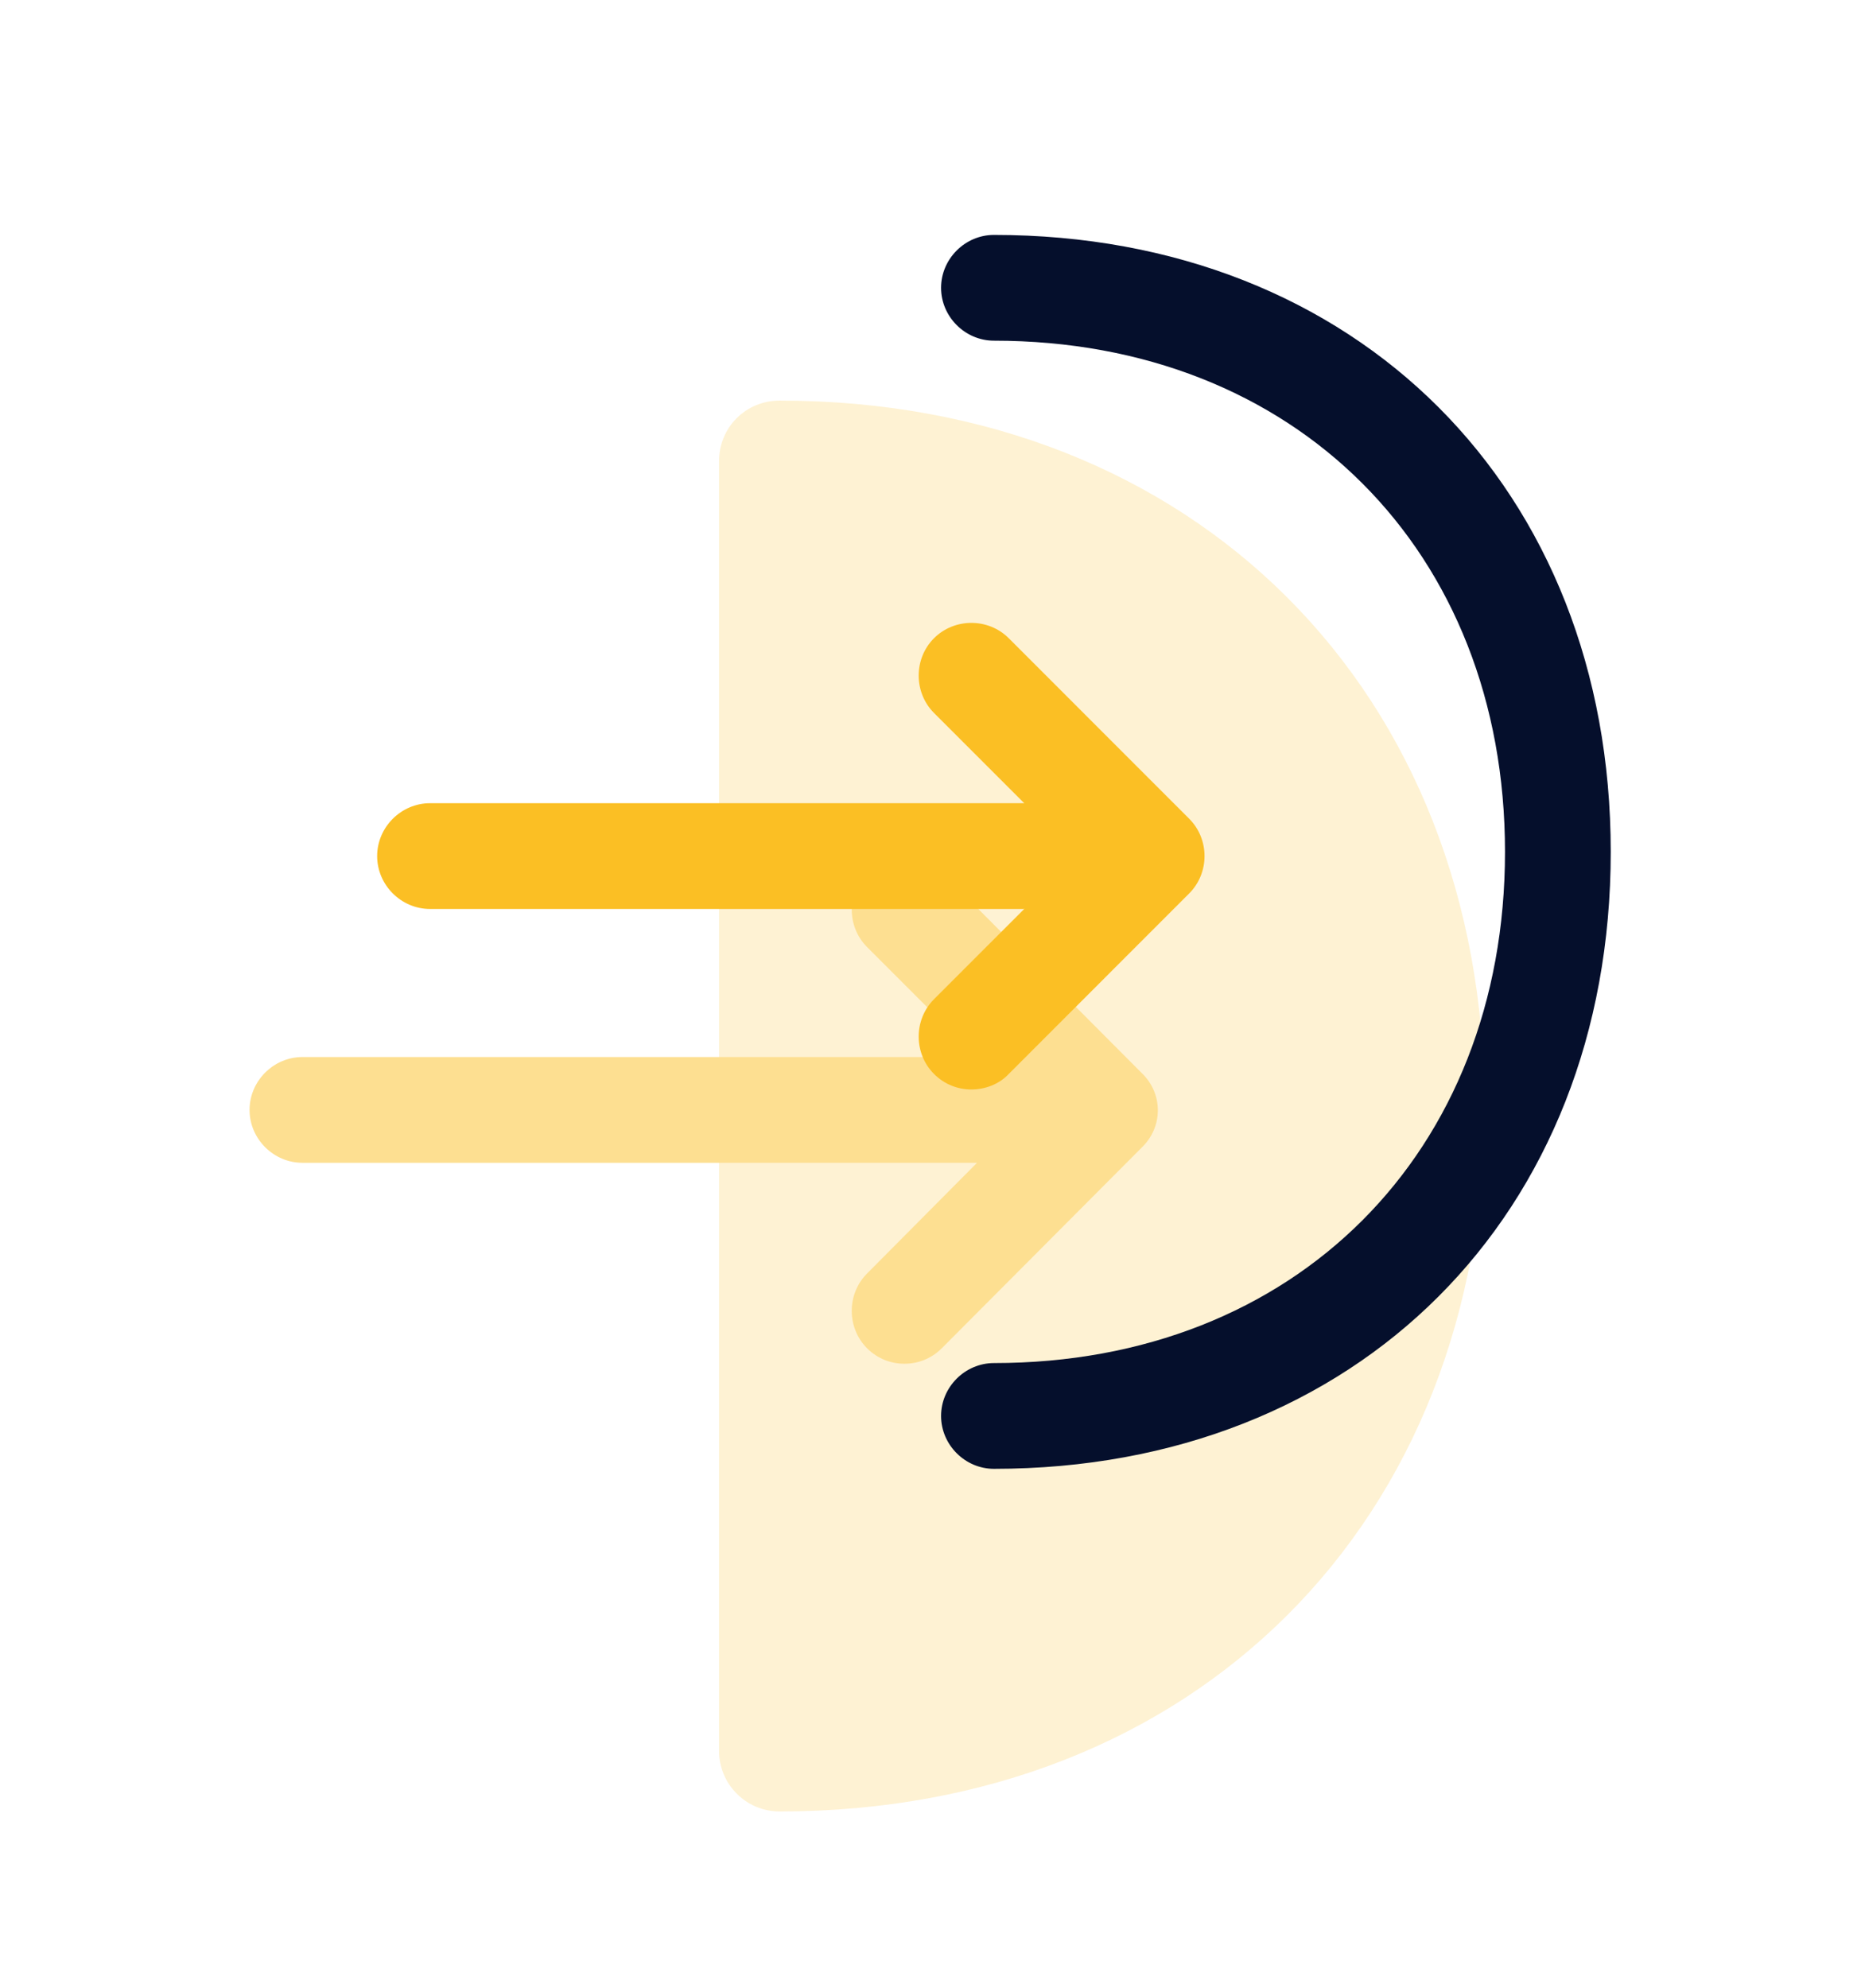 <svg width="44" height="47" viewBox="0 0 44 47" fill="none" xmlns="http://www.w3.org/2000/svg">
<g opacity="0.5">
<path opacity="0.4" d="M18.433 9.469C17.633 9.469 17 10.103 17 10.903V41.386C17 42.169 17.633 42.819 18.433 42.819C28.25 42.819 35.1 35.969 35.1 26.153C35.1 16.336 28.233 9.469 18.433 9.469Z" fill="#FBBF24"/>
<path d="M27 25.37L22.267 20.62C21.784 20.136 20.984 20.136 20.5 20.62C20.017 21.103 20.017 21.903 20.5 22.386L23.1 24.986H7.15C6.467 24.986 5.9 25.553 5.9 26.236C5.9 26.92 6.467 27.486 7.15 27.486H23.1L20.5 30.103C20.017 30.586 20.017 31.386 20.5 31.87C20.75 32.12 21.067 32.236 21.384 32.236C21.7 32.236 22.017 32.12 22.267 31.87L27 27.12C27.5 26.636 27.5 25.853 27 25.37Z" fill="#FBBF24"/>
</g>
<path d="M22.966 25.753C22.65 25.753 22.333 25.636 22.083 25.386C21.6 24.903 21.6 24.103 22.083 23.619L25.466 20.236L22.083 16.853C21.6 16.369 21.6 15.569 22.083 15.086C22.567 14.603 23.366 14.603 23.85 15.086L28.116 19.353C28.6 19.836 28.6 20.636 28.116 21.119L23.85 25.386C23.616 25.636 23.283 25.753 22.966 25.753Z" fill="#FBBF24"/>
<path d="M27.117 21.486H10.167C9.484 21.486 8.917 20.92 8.917 20.236C8.917 19.553 9.484 18.986 10.167 18.986H27.117C27.8 18.986 28.367 19.553 28.367 20.236C28.367 20.92 27.8 21.486 27.117 21.486Z" fill="#FBBF24"/>
<path d="M23.5 34.72C22.817 34.72 22.25 34.153 22.25 33.47C22.25 32.786 22.817 32.22 23.5 32.22C30.617 32.22 35.583 27.253 35.583 20.136C35.583 13.02 30.617 8.053 23.5 8.053C22.817 8.053 22.25 7.486 22.25 6.803C22.25 6.12 22.817 5.553 23.5 5.553C32.083 5.553 38.083 11.553 38.083 20.136C38.083 28.72 32.083 34.72 23.5 34.72Z" fill="#050F2C"/>
</svg>
